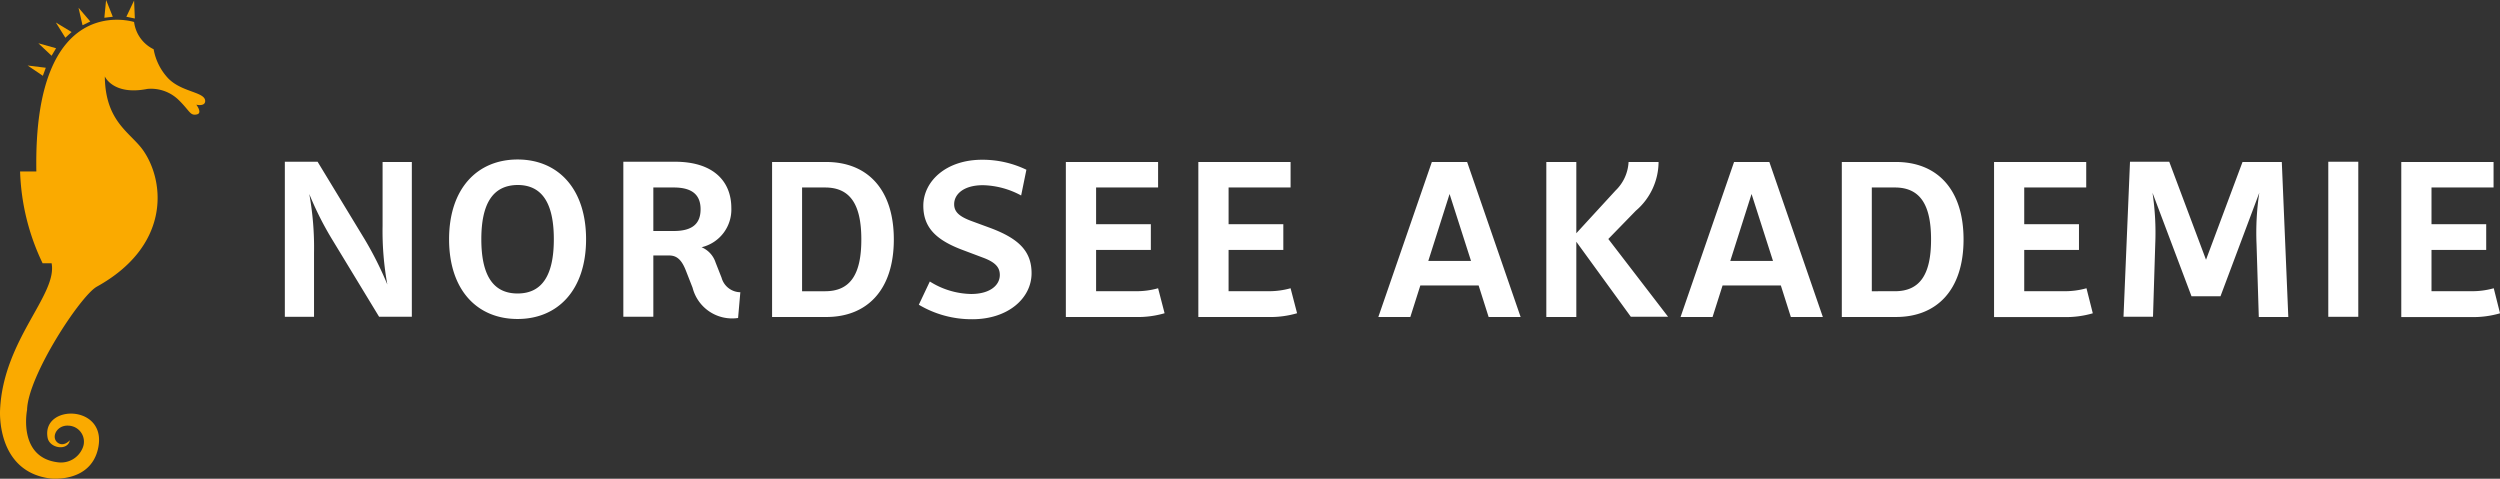 <svg xmlns="http://www.w3.org/2000/svg" width="170.008" height="32.554"><rect width="100%" height="100%" fill="#333333" stroke="none"/><path d="M11.448 5.338a3.858 3.858 0 01-1-1.989 2.389 2.389 0 01-1.329-1.853S2.251-.714 2.472 11.662H1.367a15.469 15.469 0 001.53 6.239h.612c.408 2.142-3.268 5.185-3.502 9.928 0 0-.323 4.233 3.417 4.709 0 0 2.669.323 3.23-1.972.748-3.077-3.842-3.128-3.417-.8.136.731 1.377.918 1.513.17 0 0-.374.442-.782.2-.544-.34-.136-1.241.68-1.19A1.09 1.09 0 015.6 30.51a1.589 1.589 0 01-1.6.935c-2.822-.289-2.159-3.57-2.159-3.57.051-2.3 3.621-7.752 4.743-8.381 4.913-2.72 4.675-6.97 3.213-9.18-.833-1.275-2.635-1.938-2.669-5.117 0 0 .561 1.309 2.89.85a2.688 2.688 0 012.091.714c.816.782.8 1.122 1.275 1.02.408-.085-.034-.663-.034-.663s.544.136.6-.2c.082-.675-1.55-.611-2.502-1.58z" fill="#faaa00"/><path d="M9.17 1.258l-.578-.119.527-1.105.051 1.224zm-1.5-.119L7.215 0l-.119 1.207.578-.068zm-1.53.323l-.8-.935.272 1.19.527-.255zm-1.275.714L3.798 1.53l.646 1.037.425-.391zm-1.05 1.105l-1.207-.34.9.85.306-.51zm-.7 1.326l-1.238-.153 1.037.7.2-.544z" fill="#faaa00"/><path d="M28.006 21.539h-2.227l-3.2-5.27a21.626 21.626 0 01-1.547-3.077 20.364 20.364 0 01.323 4v4.352H19.37V10.999h2.227l3.2 5.27a23.578 23.578 0 011.543 3.077 20.365 20.365 0 01-.323-4v-4.33h1.989zm11.849-5.27c0 3.451-1.921 5.423-4.658 5.423-2.754 0-4.658-1.972-4.658-5.423s1.921-5.423 4.658-5.423c2.754 0 4.658 1.989 4.658 5.423zm-7.123 0c0 2.346.731 3.689 2.465 3.689s2.465-1.343 2.465-3.689-.731-3.689-2.465-3.689c-1.734.017-2.465 1.343-2.465 3.689zm16.338 2.618a1.342 1.342 0 001.275.986l-.153 1.751a2.772 2.772 0 01-3.094-2.057l-.459-1.173c-.255-.646-.561-1.02-1.122-1.02h-1.088v4.165h-2.04v-10.54h3.519c2.618 0 3.825 1.343 3.825 3.145a2.633 2.633 0 01-2.023 2.669 1.694 1.694 0 01.952 1.037zm-3.247-3.179c1.275 0 1.819-.51 1.819-1.479 0-.952-.544-1.479-1.819-1.479h-1.394v2.958zm10.37-4.692c2.754 0 4.59 1.819 4.59 5.27s-1.836 5.27-4.59 5.27h-3.689v-10.54zm-.085 8.789c1.734 0 2.465-1.173 2.465-3.519s-.731-3.536-2.465-3.536h-1.564v7.055zm11.288-4.284c1.836.7 2.754 1.53 2.754 3.06 0 1.7-1.6 3.128-4.029 3.128a7.027 7.027 0 01-3.638-.986l.748-1.581a5.425 5.425 0 002.805.85c1.309 0 1.955-.612 1.955-1.292 0-.51-.289-.867-1.173-1.19l-1.309-.493c-1.836-.68-2.72-1.53-2.72-3.026 0-1.649 1.53-3.128 4-3.128a6.872 6.872 0 013.009.68l-.357 1.751a5.691 5.691 0 00-2.6-.7c-1.309 0-1.955.612-1.955 1.292 0 .51.323.833 1.207 1.156zm11.8 5.78a6.464 6.464 0 01-2.006.255h-4.709v-10.54h6.273v1.73h-4.216v2.5h3.723v1.751h-3.723v2.805h2.652a5.369 5.369 0 001.564-.2zm9.01 0a6.464 6.464 0 01-2.006.255h-4.709v-10.54h6.273v1.73h-4.216v2.5h3.722v1.751h-3.723v2.805h2.652a5.37 5.37 0 001.564-.2zm8.381-1.887l-.68 2.142h-2.176l3.639-10.54h2.4l3.638 10.54h-2.176l-.68-2.142zm1.989-6.222l-1.448 4.554h2.907zm8.619 3.247v5.117h-2.04v-10.54h2.04v4.845l2.669-2.907a2.891 2.891 0 00.884-1.938h2.04a4.384 4.384 0 01-1.547 3.315l-1.87 1.921 4.063 5.287h-2.533zm9.945 2.975l-.68 2.142h-2.176l3.638-10.54h2.4l3.638 10.54h-2.176l-.68-2.142zm1.972-6.222l-1.448 4.554h2.906zm9.826-2.176c2.754 0 4.59 1.819 4.59 5.27s-1.836 5.27-4.59 5.27h-3.689v-10.54zm-.085 8.789c1.734 0 2.465-1.173 2.465-3.519s-.731-3.536-2.465-3.536h-1.564v7.055zm13.464 1.5a6.464 6.464 0 01-2.006.255h-4.709V11.016h6.268v1.73h-4.216v2.5h3.723v1.751h-3.723v2.805h2.669a5.37 5.37 0 001.564-.2zm11.288.238l-.153-4.947a18.214 18.214 0 01.187-3.485l-2.638 7.035h-1.972l-2.652-7.038a18.214 18.214 0 01.187 3.485l-.153 4.947h-2.006l.442-10.54h2.669l2.5 6.664 2.482-6.647h2.672l.442 10.54h-2.006zm6.766 0h-2.04V10.999h2.04zm9.639-.238a6.464 6.464 0 01-2.006.255h-4.709V11.016h6.275v1.73h-4.22v2.5h3.72v1.751h-3.72v2.805h2.669a5.37 5.37 0 001.564-.2z" fill="#fff"/></svg>